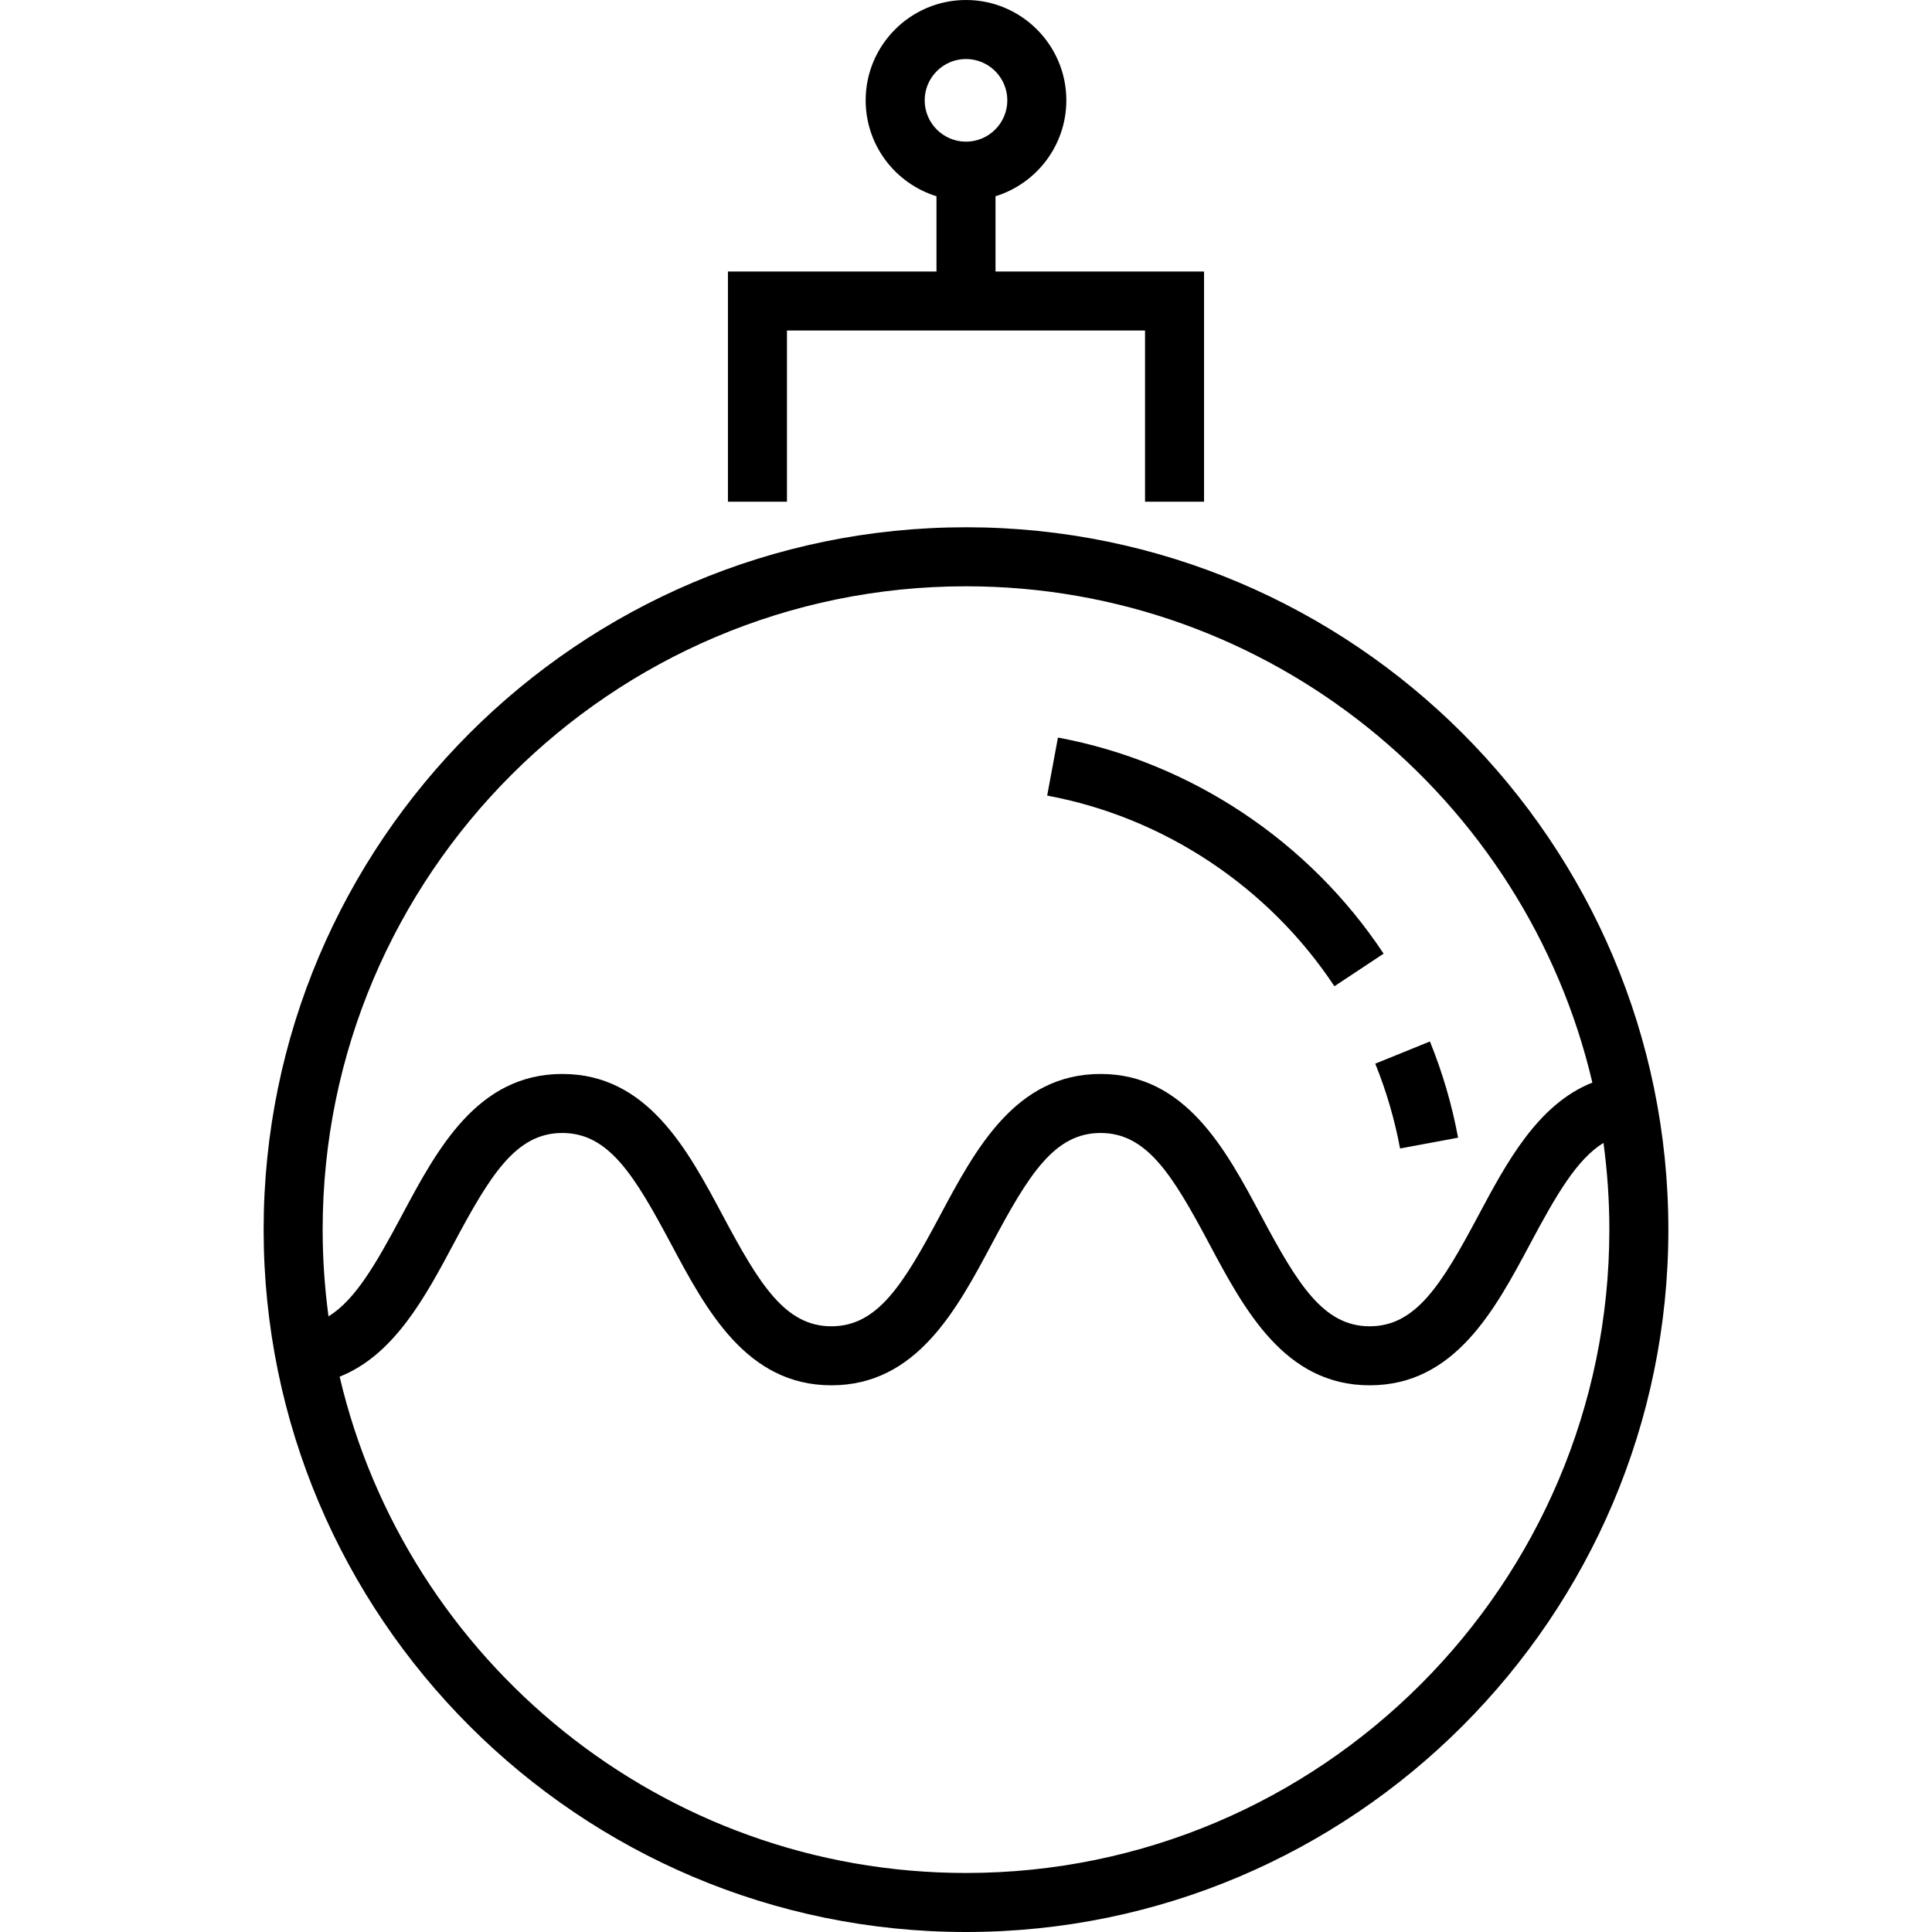 <?xml version="1.0" encoding="iso-8859-1"?>
<!-- Uploaded to: SVG Repo, www.svgrepo.com, Generator: SVG Repo Mixer Tools -->
<svg fill="#000000" height="800px" width="800px" version="1.1" id="Layer_1" xmlns="http://www.w3.org/2000/svg" xmlns:xlink="http://www.w3.org/1999/xlink" 
	 viewBox="0 0 512 512" xml:space="preserve">
<g>
	<g>
		<path d="M263.821,71.951V52.006c10.857-3.347,18.77-13.475,18.77-25.415C282.591,11.928,270.661,0,256,0
			c-14.662,0-26.591,11.928-26.591,26.591c0,11.941,7.913,22.067,18.77,25.415v19.945h-55.267v61.002h15.642V87.593h94.892v45.361
			h15.642V71.951H263.821z M256,37.54c-6.038,0-10.949-4.911-10.949-10.949S249.962,15.642,256,15.642
			c6.038,0,10.949,4.911,10.949,10.949S262.038,37.54,256,37.54z"/>
	</g>
</g>
<g>
	<g>
		<path d="M256,139.731c-102.635,0-186.134,83.5-186.134,186.134S153.365,512,256,512s186.134-83.5,186.134-186.134
			S358.635,139.731,256,139.731z M85.507,325.866c0-94.01,76.483-170.493,170.493-170.493c80.607,0,148.324,56.231,165.994,131.526
			c-14.465,5.723-22.757,21.246-30.247,35.286c-9.722,18.226-16.509,29.294-28.765,29.294c-12.255,0-19.042-11.067-28.763-29.294
			c-9.393-17.612-20.04-37.574-42.564-37.574c-22.524,0-33.169,19.963-42.563,37.574c-9.721,18.226-16.507,29.294-28.762,29.294
			c-12.254,0-19.04-11.067-28.761-29.294c-9.392-17.612-20.038-37.574-42.561-37.574c-22.524,0-33.171,19.963-42.563,37.574
			c-6.938,13.009-12.383,22.366-19.386,26.661C86.044,341.328,85.507,333.658,85.507,325.866z M256,496.358
			c-80.607,0-148.324-56.231-165.994-131.527c14.464-5.723,22.755-21.245,30.243-35.286c9.721-18.226,16.507-29.294,28.762-29.294
			c12.254,0,19.039,11.067,28.76,29.294c9.392,17.612,20.039,37.574,42.562,37.574c22.524,0,33.171-19.963,42.563-37.574
			c9.721-18.226,16.507-29.294,28.762-29.294c12.256,0,19.042,11.067,28.763,29.294c9.393,17.612,20.04,37.574,42.564,37.574
			c22.525,0,33.173-19.963,42.566-37.574c6.94-13.01,12.384-22.367,19.389-26.662c1.018,7.518,1.555,15.188,1.555,22.982
			C426.493,419.875,350.01,496.358,256,496.358z"/>
	</g>
</g>
<g>
	<g>
		<path d="M378.946,275.999l-14.492,5.884c2.935,7.233,5.147,14.793,6.574,22.47l15.379-2.857
			C384.787,292.786,382.278,284.208,378.946,275.999z"/>
	</g>
</g>
<g>
	<g>
		<path d="M280.368,195.461l-2.856,15.379c30.917,5.743,58.66,24.158,76.117,50.525l13.042-8.635
			C346.887,222.848,315.432,201.974,280.368,195.461z"/>
	</g>
</g>
</svg>